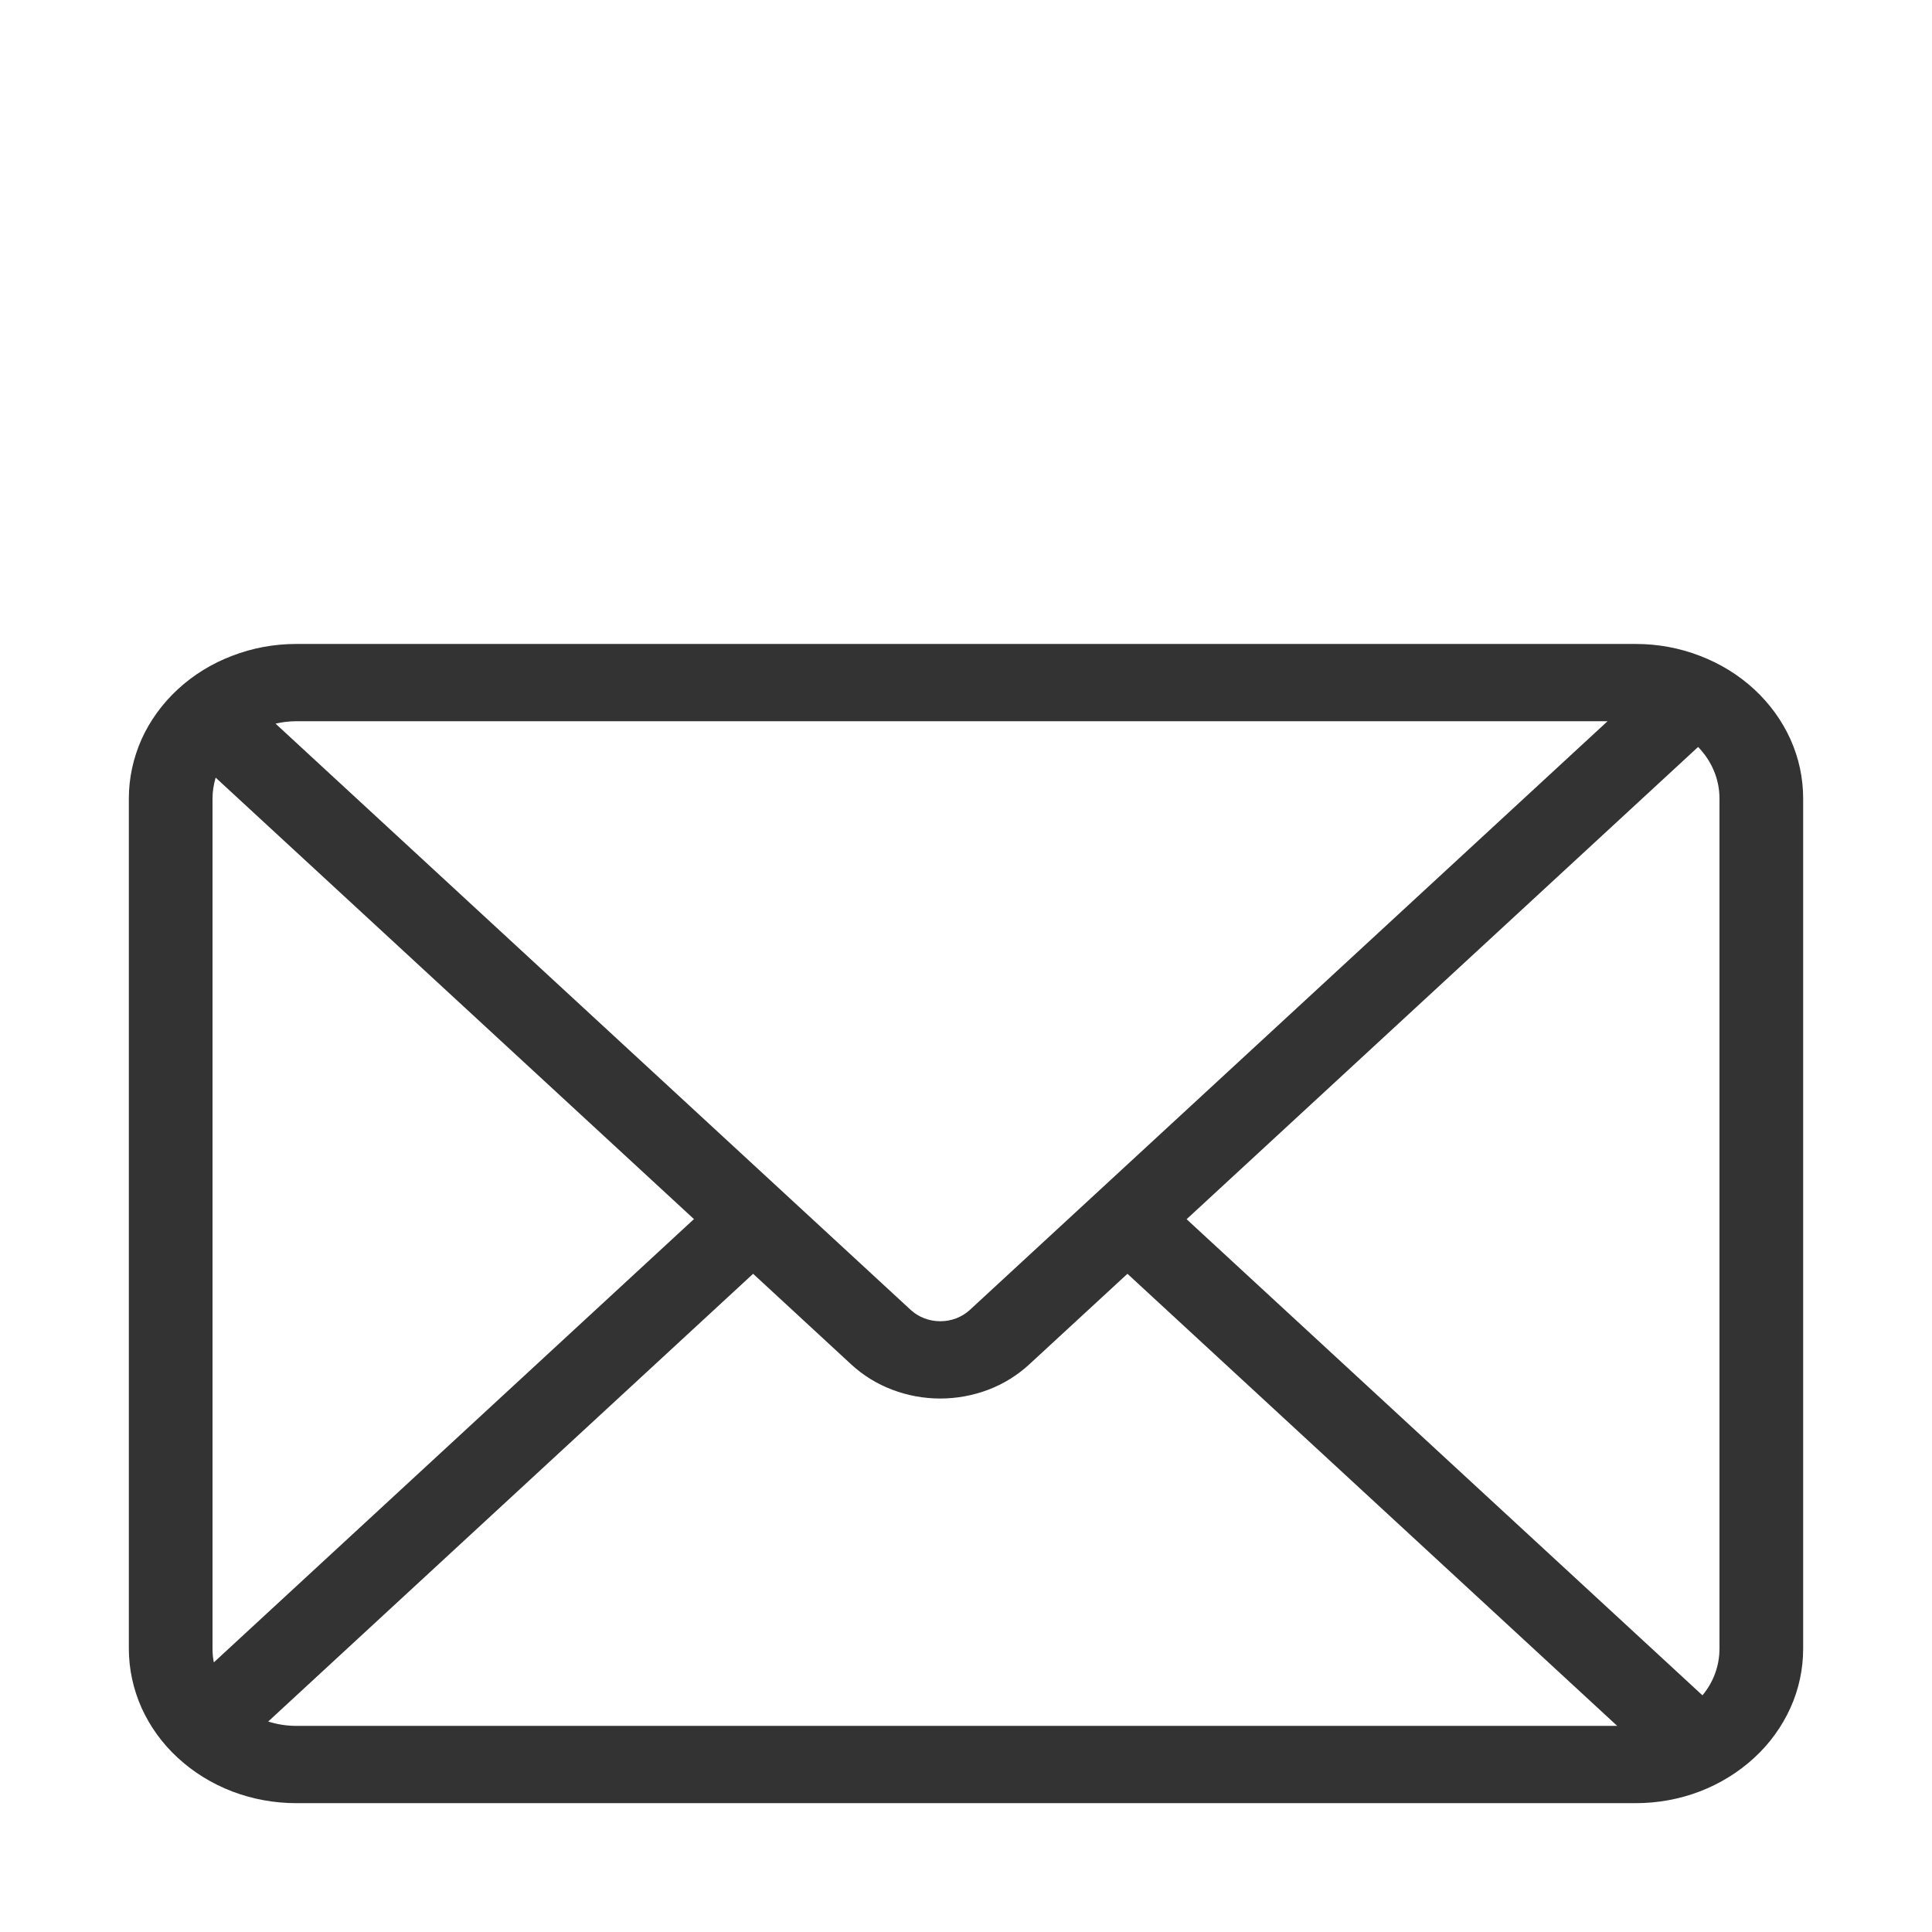 <svg width="16" height="16" viewBox="0 0 16 16" fill="none" xmlns="http://www.w3.org/2000/svg">
<g id="Frame">
<path id="Vector" d="M13.313 5.973H2.453C2.394 5.973 2.337 5.98 2.282 5.993L7.542 10.848C7.607 10.908 7.695 10.942 7.787 10.942C7.879 10.942 7.967 10.908 8.032 10.848L13.313 5.973ZM14.063 6.186L9.827 10.097L14.099 14.04C14.188 13.933 14.24 13.799 14.24 13.653V6.613C14.24 6.449 14.173 6.3 14.063 6.186H14.063ZM13.393 14.293L9.337 10.549L8.522 11.301C8.425 11.39 8.311 11.461 8.185 11.509C8.058 11.557 7.923 11.582 7.787 11.582C7.65 11.582 7.515 11.557 7.389 11.509C7.262 11.461 7.148 11.39 7.051 11.301L6.237 10.549L2.221 14.257C2.294 14.28 2.372 14.293 2.454 14.293H13.393H13.393ZM1.771 13.767L5.747 10.096L1.786 6.44C1.769 6.497 1.76 6.555 1.76 6.613V13.653C1.76 13.692 1.763 13.73 1.771 13.767ZM2.453 5.333H13.547C13.729 5.333 13.909 5.366 14.077 5.431C14.245 5.495 14.398 5.589 14.527 5.708C14.656 5.827 14.758 5.968 14.828 6.123C14.898 6.279 14.933 6.445 14.933 6.613V13.653C14.933 13.821 14.898 13.988 14.828 14.143C14.758 14.298 14.656 14.44 14.527 14.558C14.398 14.677 14.245 14.771 14.077 14.836C13.909 14.9 13.729 14.933 13.547 14.933H2.453C2.271 14.933 2.091 14.9 1.923 14.836C1.754 14.771 1.602 14.677 1.473 14.558C1.344 14.44 1.242 14.298 1.172 14.143C1.103 13.988 1.067 13.821 1.067 13.653V6.613C1.067 6.445 1.103 6.279 1.172 6.123C1.242 5.968 1.344 5.827 1.473 5.708C1.602 5.589 1.754 5.495 1.923 5.431C2.091 5.366 2.271 5.333 2.453 5.333Z" fill="#333333"/>
</g>
</svg>
